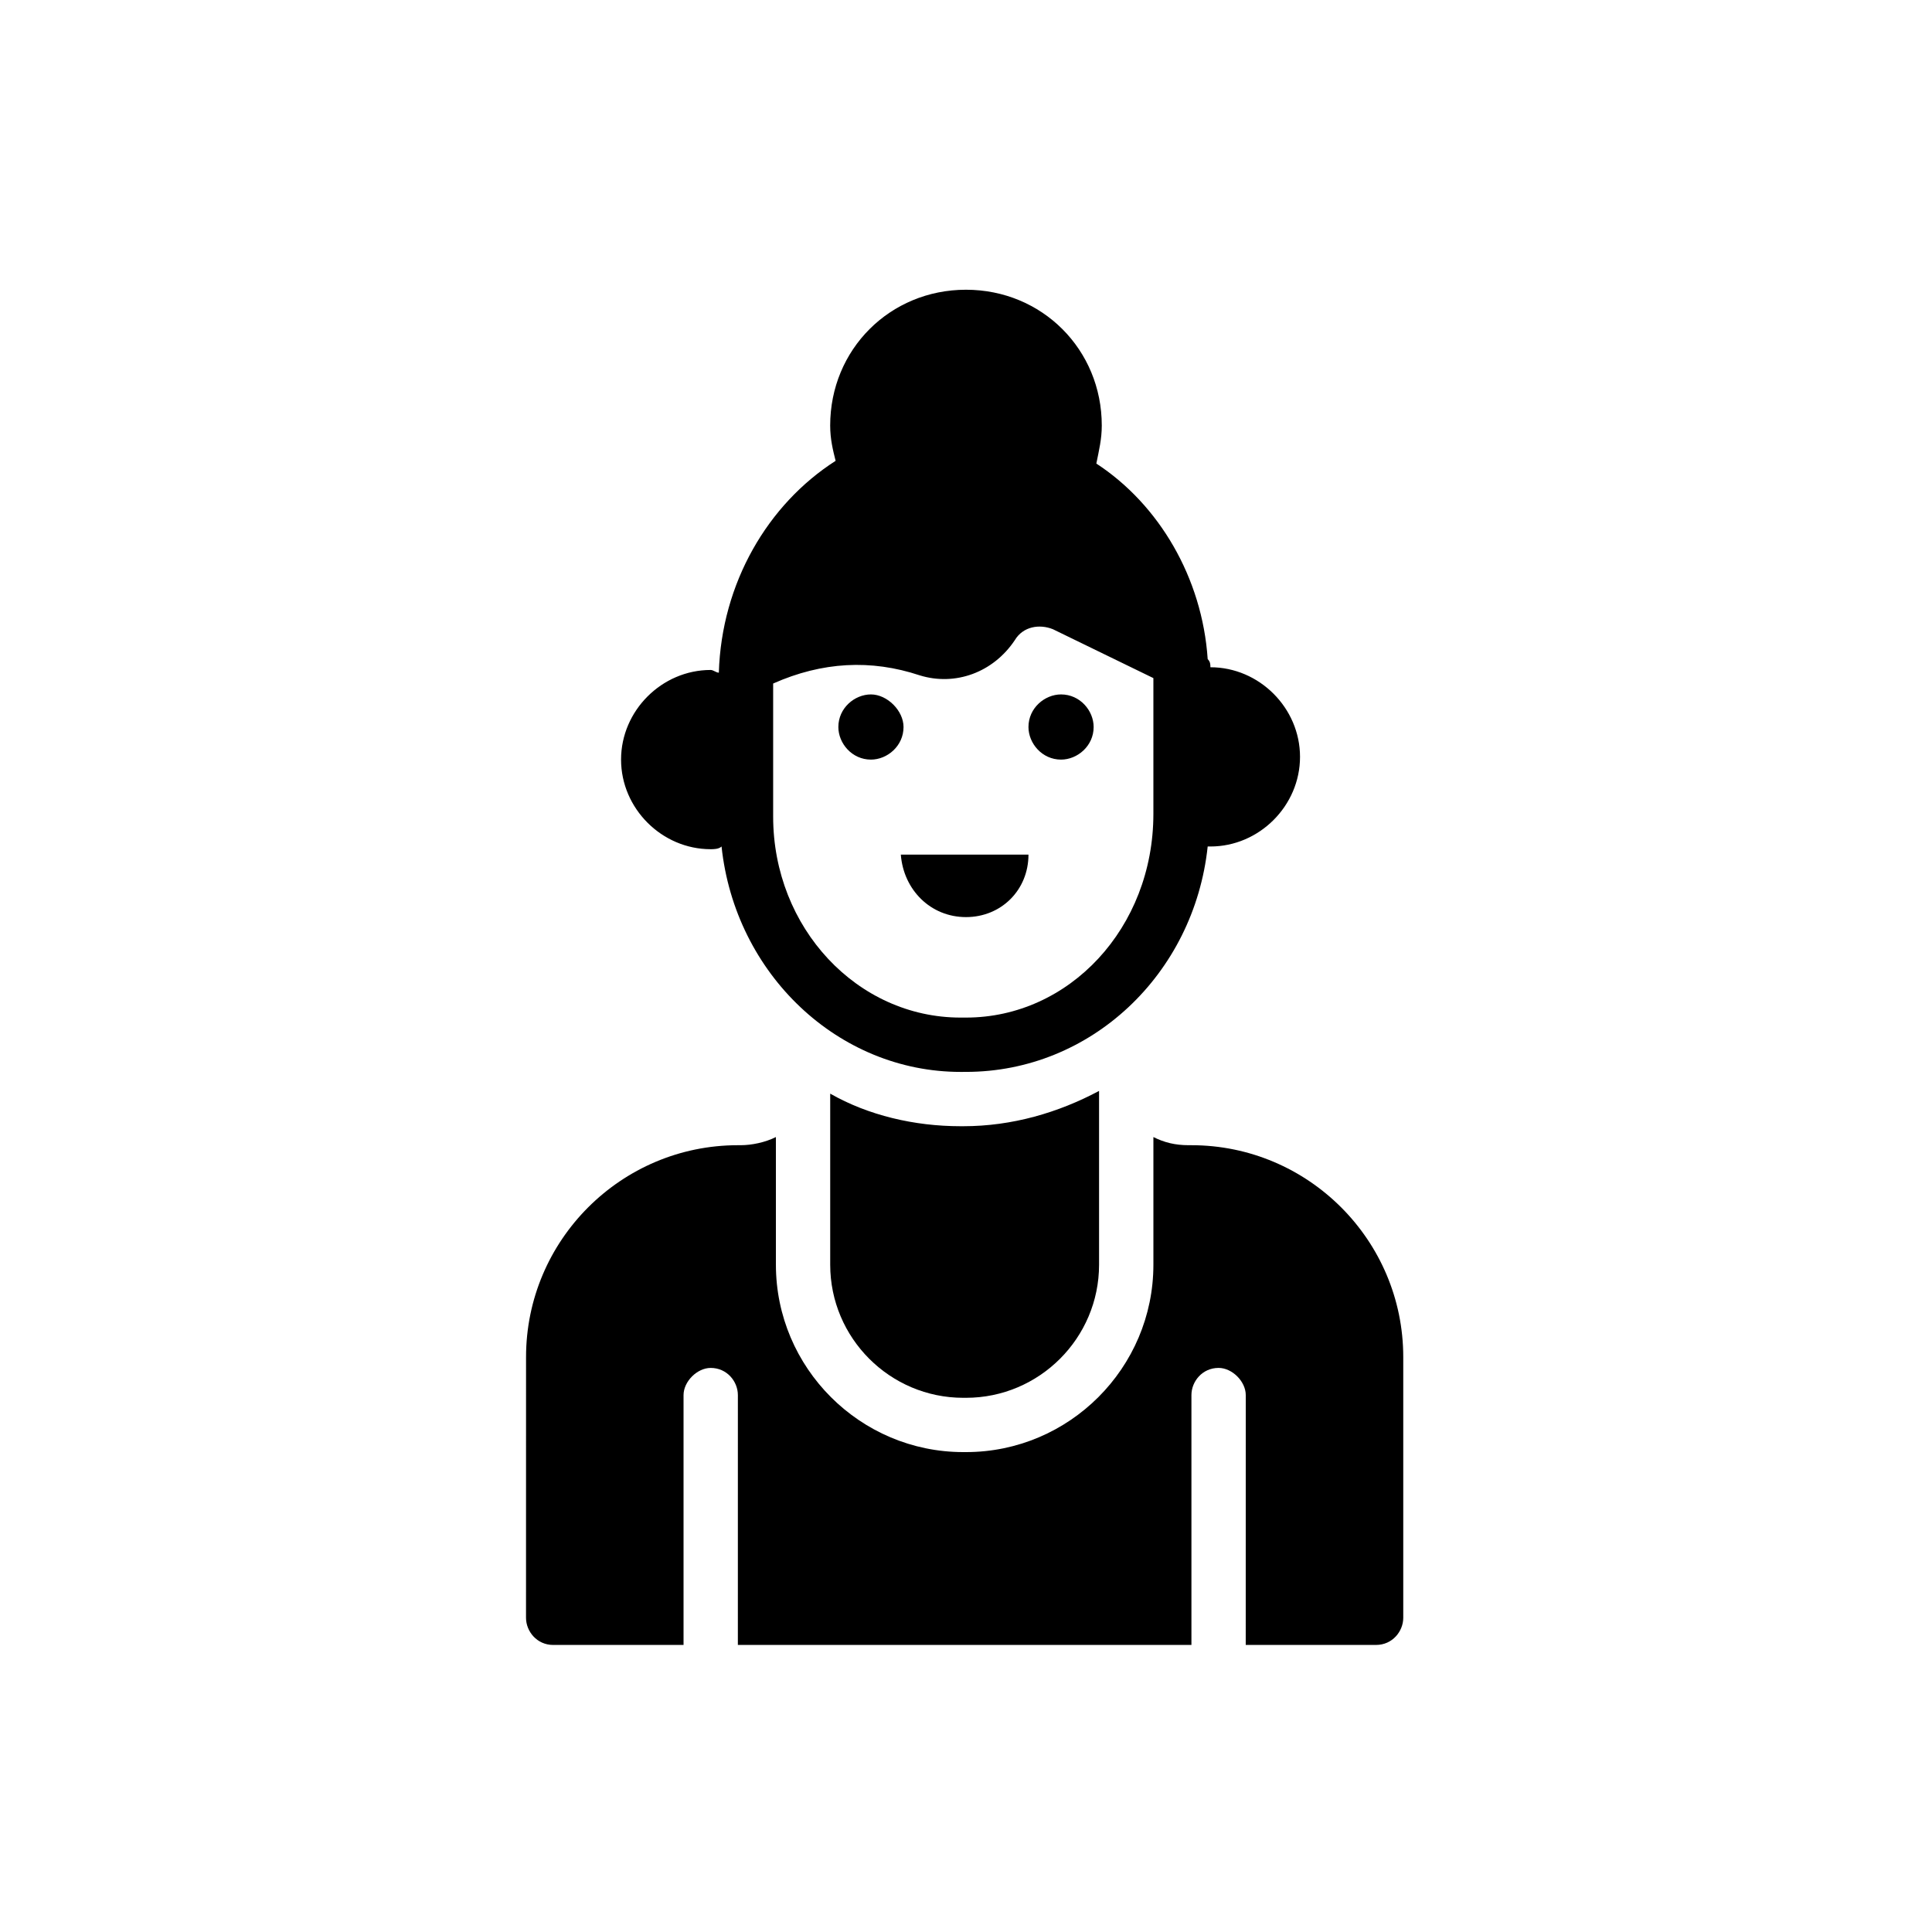 <?xml version="1.0" encoding="UTF-8"?>
<!-- Uploaded to: SVG Repo, www.svgrepo.com, Generator: SVG Repo Mixer Tools -->
<svg fill="#000000" width="800px" height="800px" version="1.1" viewBox="144 144 512 512" xmlns="http://www.w3.org/2000/svg">
 <g>
  <path d="m374.81 328.03c-4.32 0-8.637 3.598-8.637 8.637 0 4.32 3.598 8.637 8.637 8.637 4.32 0 8.637-3.598 8.637-8.637 0-4.32-4.32-8.637-8.637-8.637z"/>
  <path d="m425.19 328.03c-4.32 0-8.637 3.598-8.637 8.637 0 4.32 3.598 8.637 8.637 8.637 4.32 0 8.637-3.598 8.637-8.637 0-4.32-3.598-8.637-8.637-8.637z"/>
  <path d="m400 387.04c9.355 0 16.555-7.199 16.555-16.555h-33.828c0.719 9.359 7.914 16.555 17.273 16.555z"/>
  <path d="m283.4 572.73c0 3.598 2.879 7.199 7.199 7.199h34.547v-66.215c0-3.598 3.598-7.199 7.199-7.199 4.32 0 7.199 3.598 7.199 7.199l-0.004 66.211h120.2v-66.215c0-3.598 2.879-7.199 7.199-7.199 3.598 0 7.199 3.598 7.199 7.199l-0.008 66.215h34.547c4.32 0 7.199-3.598 7.199-7.199v-69.094c0-30.949-25.191-56.141-56.141-56.141h-0.719c-3.598 0-6.477-0.719-9.355-2.16v33.828c0 27.352-22.312 49.66-49.66 49.66h-0.719c-27.352 0-49.66-22.312-49.66-49.66v-33.828c-2.879 1.441-6.477 2.16-9.355 2.16h-0.719c-30.949 0-56.141 25.191-56.141 56.141z"/>
  <path d="m398.56 442.46c-12.234 0-24.473-2.879-34.547-8.637v45.344c0 19.434 15.836 35.266 35.266 35.266h0.719c19.434 0 35.266-15.836 35.266-35.266v-46.062c-10.797 5.758-23.031 9.355-35.988 9.355z"/>
  <path d="m464.05 368.33h0.719c12.957 0 23.75-10.797 23.75-23.75 0-12.957-10.797-23.75-23.75-23.75 0-0.719 0-1.441-0.719-2.16-1.441-21.594-12.957-41.023-29.508-51.82 0.719-3.598 1.441-6.477 1.441-10.078 0-20.152-15.836-35.988-35.988-35.988s-35.988 15.836-35.988 35.988c0 3.598 0.719 6.477 1.441 9.355-17.992 11.516-30.23 32.387-30.949 56.141-0.719 0-1.441-0.719-2.16-0.719-12.957 0-23.75 10.797-23.75 23.75 0 12.957 10.797 23.75 23.75 23.75 0.719 0 2.16 0 2.879-0.719 3.598 33.828 30.949 59.738 63.336 59.738l1.441-0.004c33.105 0 60.457-25.91 64.055-59.734zm-64.055 45.34h-1.441c-27.352 0-49.66-23.75-49.66-53.262v-35.266c12.957-5.758 25.91-6.477 38.867-2.16 9.355 2.879 19.434-0.719 25.191-9.355 2.16-3.598 6.477-4.32 10.078-2.879l26.629 12.957v35.988c-0.004 30.227-22.316 53.977-49.664 53.977z"/>
 </g>
</svg>